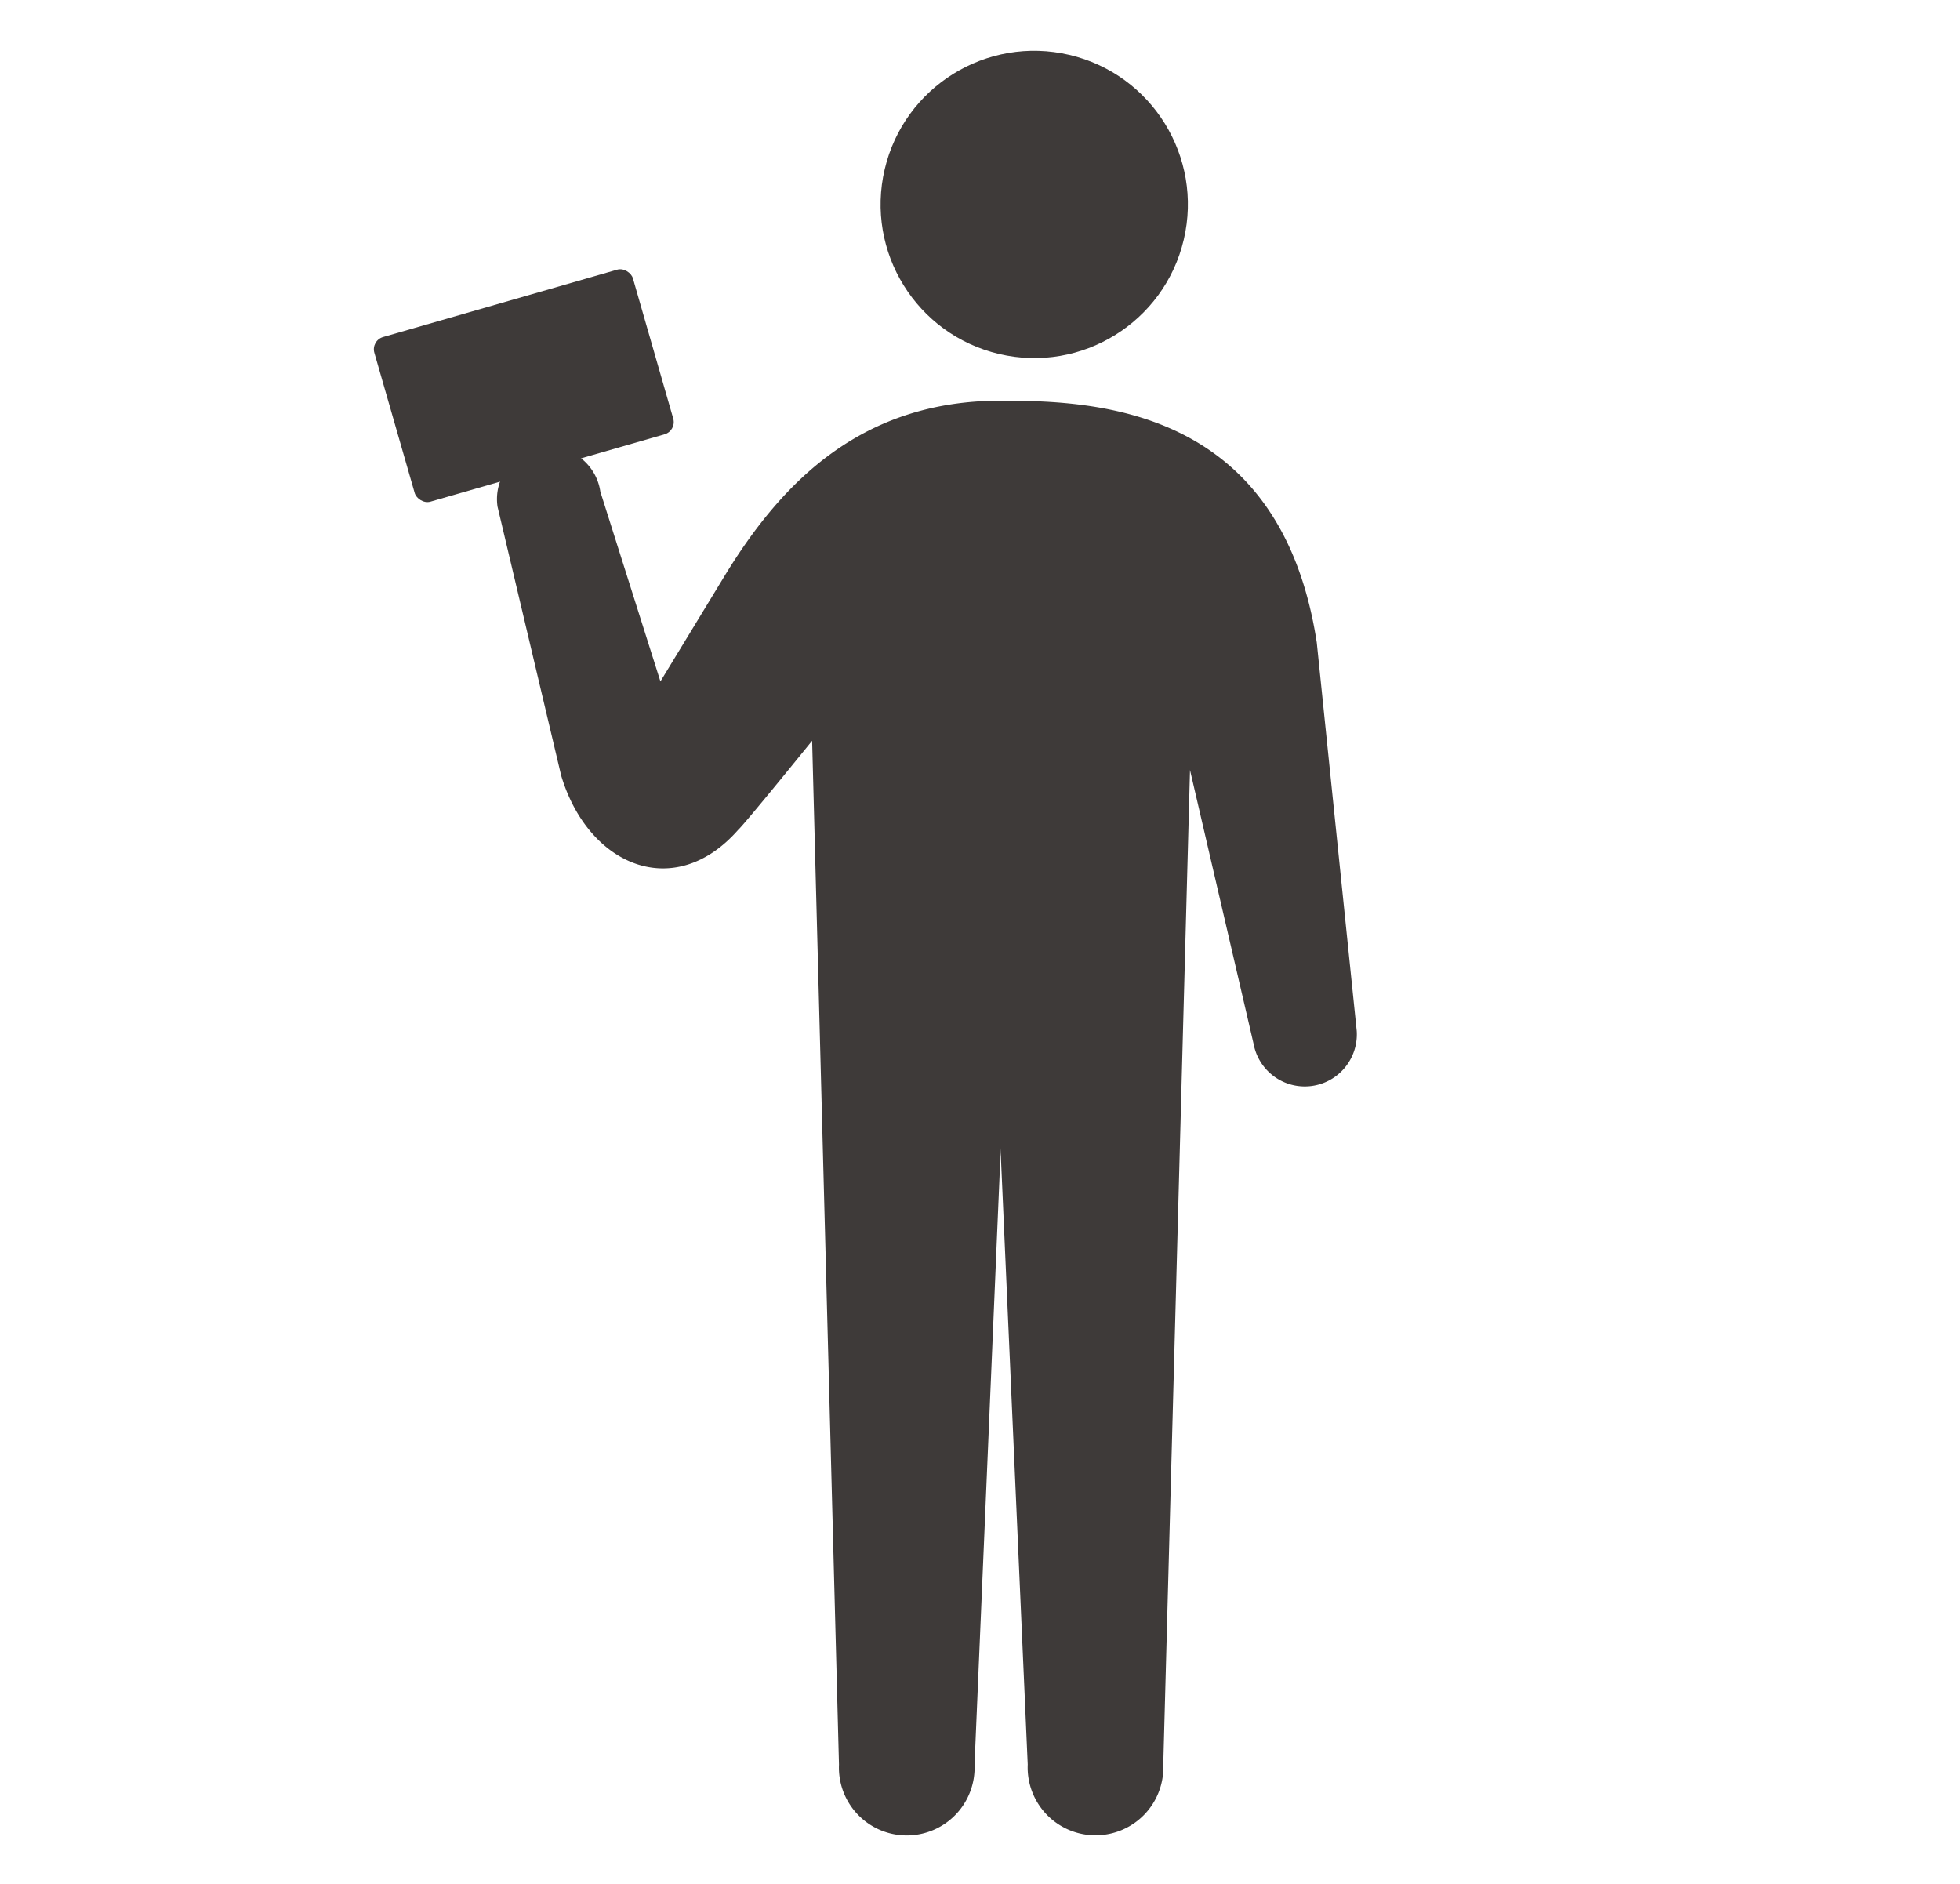 <svg xmlns="http://www.w3.org/2000/svg" width="154" height="148" viewBox="0 0 154 148"><rect x="30.58" y="23.58" width="21.14" height="13.46" rx="1" ry="1" transform="rotate(-16.05 41.123 30.285)" fill="#3e3a39"/><path d="M106.6 81l-3.14-30.52c-2.84-18.49-17.38-19-24.83-19-10.84 0-17.13 6.25-21.74 13.84l-5 8.22-4.72-14.91a4.08 4.08 0 1 0-8.08 1.17l5 21.13C46.22 68.05 53 70.89 58 65.2c.55-.5 5.81-7 5.81-7l2.11 80.45a5.33 5.33 0 1 0 10.65 0l2.06-48.45v.44l2.12 48a5.33 5.33 0 1 0 10.65 0l2.1-78.14 5 21.53a4.09 4.09 0 0 0 8.1-1.03z" fill="#3e3a39"/><circle cx="81.26" cy="16.06" r="12.07" transform="rotate(-76.77 81.262 16.06)" fill="#3e3a39"/></svg>